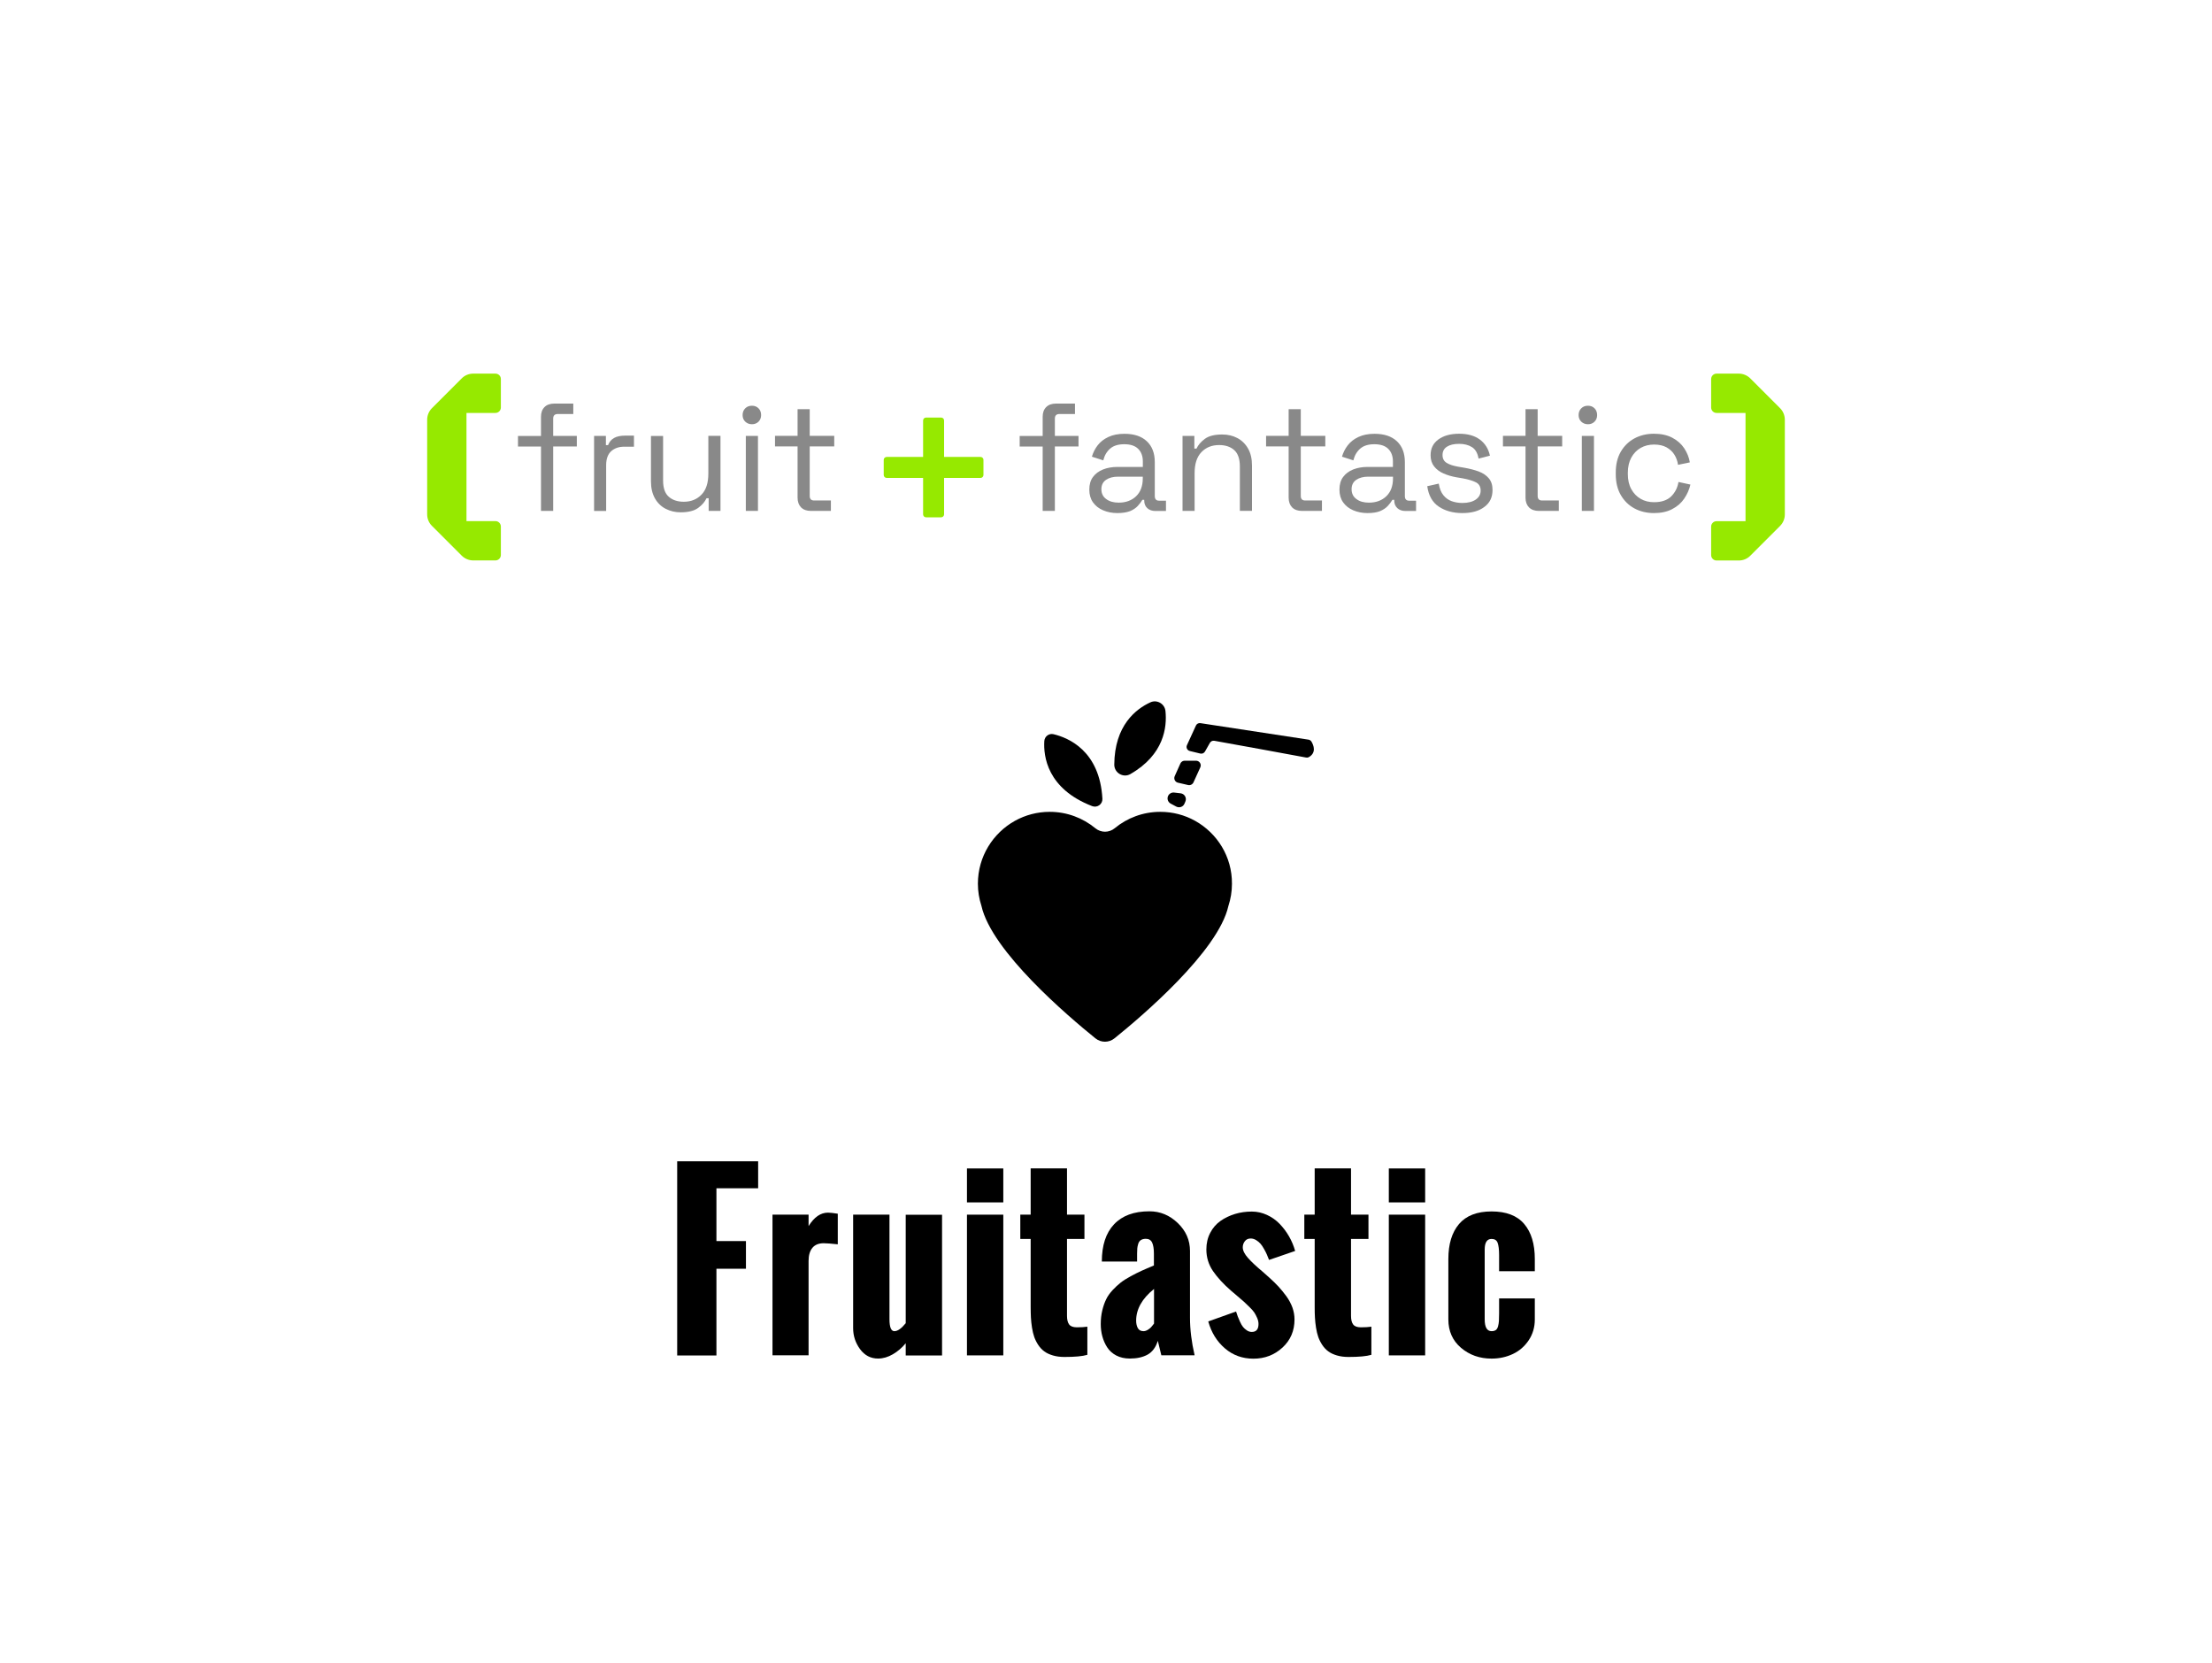 <?xml version="1.0" encoding="utf-8"?>
<!-- Generator: Adobe Illustrator 28.4.1, SVG Export Plug-In . SVG Version: 6.00 Build 0)  -->
<svg version="1.1" id="Layer_1" xmlns="http://www.w3.org/2000/svg" xmlns:xlink="http://www.w3.org/1999/xlink" x="0px" y="0px"
	 viewBox="0 0 350 263" style="enable-background:new 0 0 350 263;" xml:space="preserve">
<style type="text/css">
	.st0{fill:#FFFFFF;}
	.st1{fill:#898989;}
	.st2{fill:#96E900;}
	.st3{fill-rule:evenodd;clip-rule:evenodd;}
	.st4{filter:url(#Adobe_OpacityMaskFilter);}
	.st5{fill:url(#SVGID_00000049930877030687800370000001912964127909677500_);}
	.st6{mask:url(#SVGID_1_);fill-rule:evenodd;clip-rule:evenodd;}
	.st7{filter:url(#Adobe_OpacityMaskFilter_00000045608403793076276800000007511849792802548868_);}
	.st8{fill:url(#SVGID_00000107578531545814468350000010137836629243804816_);}
	.st9{mask:url(#SVGID_00000141424152552453841210000000487525580452538772_);fill-rule:evenodd;clip-rule:evenodd;}
	.st10{filter:url(#Adobe_OpacityMaskFilter_00000103232045652172126220000015667076648355285181_);}
	.st11{fill:url(#SVGID_00000019665998982422523600000010776549019195069844_);}
	.st12{mask:url(#SVGID_00000123425071026803360520000002955723704574826151_);fill-rule:evenodd;clip-rule:evenodd;}
	.st13{filter:url(#Adobe_OpacityMaskFilter_00000091712012460192462470000003893282068391136915_);}
	.st14{fill:url(#SVGID_00000129892416829762409460000016251624012874536629_);}
	.st15{mask:url(#SVGID_00000080922547474767039220000018322160171809065857_);fill-rule:evenodd;clip-rule:evenodd;}
	.st16{filter:url(#Adobe_OpacityMaskFilter_00000010312906938466982390000009420204303166147973_);}
	.st17{fill:url(#SVGID_00000137832334758381631440000010116396333289830276_);}
	.st18{mask:url(#SVGID_00000013905240126526998410000007377672226823075515_);fill-rule:evenodd;clip-rule:evenodd;}
	.st19{filter:url(#Adobe_OpacityMaskFilter_00000096018332011941630330000016057072378297192075_);}
	.st20{fill:url(#SVGID_00000069370043921642468620000002254028055805316761_);}
	.st21{mask:url(#SVGID_00000109725716214655377140000010317754867000564892_);fill-rule:evenodd;clip-rule:evenodd;}
	.st22{filter:url(#Adobe_OpacityMaskFilter_00000183251244425446224030000000730056546538298298_);}
	.st23{fill:url(#SVGID_00000116224203357763966690000012826994632349482922_);}
	.st24{mask:url(#SVGID_00000030478121811363892200000008761758598148187319_);fill-rule:evenodd;clip-rule:evenodd;}
	.st25{filter:url(#Adobe_OpacityMaskFilter_00000075885169245197486750000010558146009457054602_);}
	.st26{fill:url(#SVGID_00000027602197852029847680000009622272380083041454_);}
	.st27{mask:url(#SVGID_00000130623214405227778410000017525585587235189407_);fill-rule:evenodd;clip-rule:evenodd;}
	.st28{filter:url(#Adobe_OpacityMaskFilter_00000129915920201388735260000011690850895909642630_);}
	.st29{fill:url(#SVGID_00000063631036962979857080000000759413473863997829_);}
	.st30{mask:url(#SVGID_00000147942559996935697520000007042932519294501762_);fill-rule:evenodd;clip-rule:evenodd;}
	.st31{filter:url(#Adobe_OpacityMaskFilter_00000120555897733034508340000013236008989131775139_);}
	.st32{fill:url(#SVGID_00000011025580667150699330000016042813605901796481_);}
	.st33{mask:url(#SVGID_00000111872135364563668280000003205620442084283785_);fill-rule:evenodd;clip-rule:evenodd;}
	.st34{filter:url(#Adobe_OpacityMaskFilter_00000131328373074104051420000017791940148487857597_);}
	.st35{fill:url(#SVGID_00000033346682860958280450000014861510555607604152_);}
	.st36{mask:url(#SVGID_00000159468115472805798180000006045939683329631667_);fill-rule:evenodd;clip-rule:evenodd;}
	.st37{filter:url(#Adobe_OpacityMaskFilter_00000111885273494442232700000009445367579261624960_);}
	.st38{fill:url(#SVGID_00000004525420340151091610000000951924452282819507_);}
	.st39{mask:url(#SVGID_00000074399539905946046620000002932294554957588614_);}
	.st40{filter:url(#Adobe_OpacityMaskFilter_00000040555738684951755710000003600821182337116340_);}
	.st41{fill:url(#SVGID_00000151541917642142458070000004106786632960690090_);}
	.st42{mask:url(#SVGID_00000156546431004492025880000012652300473206053793_);}
	.st43{filter:url(#Adobe_OpacityMaskFilter_00000059994019977965412260000004262658173970747025_);}
	.st44{fill:url(#SVGID_00000119826750881727307160000015103079963728398502_);}
	.st45{mask:url(#SVGID_00000057840261089539268990000010822160353942824854_);}
	.st46{filter:url(#Adobe_OpacityMaskFilter_00000007393574355095604400000014922725914756371383_);}
	.st47{fill:url(#SVGID_00000052076539277763431410000002003098857741673910_);}
	.st48{mask:url(#SVGID_00000154416346207757448030000006748524212259268273_);}
	.st49{filter:url(#Adobe_OpacityMaskFilter_00000060002050454448436640000011889317787230778773_);}
	.st50{fill:url(#SVGID_00000064355994307215350160000010478811636803213723_);}
	.st51{mask:url(#SVGID_00000071554061838815936610000008907767261260182670_);fill-rule:evenodd;clip-rule:evenodd;}
	.st52{filter:url(#Adobe_OpacityMaskFilter_00000123429416282812687220000003680599604090109361_);}
	.st53{fill:url(#SVGID_00000042732314988053050250000009804245974208156324_);}
	.st54{mask:url(#SVGID_00000070801213620820837760000002998743270731230861_);fill-rule:evenodd;clip-rule:evenodd;}
	.st55{filter:url(#Adobe_OpacityMaskFilter_00000041996587367882146030000003573836478641710005_);}
	.st56{fill:url(#SVGID_00000023967212523567588100000003799408047242256257_);}
	.st57{mask:url(#SVGID_00000018226617903122671840000000401888536408001195_);fill-rule:evenodd;clip-rule:evenodd;}
	.st58{filter:url(#Adobe_OpacityMaskFilter_00000041983066751561019170000001457479624510831504_);}
	.st59{fill:url(#SVGID_00000110455225451903284360000001086962745630168236_);}
	.st60{mask:url(#SVGID_00000065048556418901667870000017357072662660768910_);fill-rule:evenodd;clip-rule:evenodd;}
	.st61{filter:url(#Adobe_OpacityMaskFilter_00000021086149271499956200000011342756971696503733_);}
	.st62{fill:url(#SVGID_00000023243870730695912250000007978166777081381022_);}
	.st63{mask:url(#SVGID_00000001660359160843229890000008280239080788636047_);}
	.st64{filter:url(#Adobe_OpacityMaskFilter_00000052062961444645229060000010146884088301250182_);}
	.st65{fill:url(#SVGID_00000172428449992314703030000018369466786404418181_);}
	.st66{mask:url(#SVGID_00000101092636738178129460000013403347103109035675_);}
	.st67{filter:url(#Adobe_OpacityMaskFilter_00000078028251063375680050000013988723334152129426_);}
	.st68{fill:url(#SVGID_00000059996176348952124860000007516218387627162000_);}
	.st69{mask:url(#SVGID_00000088846044540282997000000010602054082019790477_);}
	.st70{filter:url(#Adobe_OpacityMaskFilter_00000179613839061701156950000017413790915412744383_);}
	.st71{fill:url(#SVGID_00000079444239358998717480000009044369068096048805_);}
	.st72{mask:url(#SVGID_00000124855744589854369650000011342979510227028653_);}
	.st73{filter:url(#Adobe_OpacityMaskFilter_00000151505174743311407090000012830115069709610942_);}
	.st74{fill:url(#SVGID_00000101783604515997862420000002390793711318960011_);}
	.st75{mask:url(#SVGID_00000062898448627724134970000001890149525880122768_);}
	.st76{filter:url(#Adobe_OpacityMaskFilter_00000038415052352508269950000001512983576634933902_);}
	.st77{fill:url(#SVGID_00000124851658660884013480000010292253044269220743_);}
	.st78{mask:url(#SVGID_00000045583794933991179460000007028259715005256857_);fill-rule:evenodd;clip-rule:evenodd;}
	.st79{filter:url(#Adobe_OpacityMaskFilter_00000059999837909353928100000004414955763036318615_);}
	.st80{fill:url(#SVGID_00000128487582900744510500000011206475596418886327_);}
	.st81{mask:url(#SVGID_00000052081679756692586810000005249119998164805548_);fill-rule:evenodd;clip-rule:evenodd;}
	.st82{filter:url(#Adobe_OpacityMaskFilter_00000106121613400535722930000008514615158655070910_);}
	.st83{fill:url(#SVGID_00000067951156960165230490000017235145311992185501_);}
	.st84{mask:url(#SVGID_00000060010629901487191910000004238673851905195452_);fill-rule:evenodd;clip-rule:evenodd;}
	.st85{filter:url(#Adobe_OpacityMaskFilter_00000034811059003549139500000012609513888912952245_);}
	.st86{fill:url(#SVGID_00000133529390284580203520000012390574134690529952_);}
	.st87{mask:url(#SVGID_00000055680709868970672480000004832974043442642067_);fill-rule:evenodd;clip-rule:evenodd;}
	.st88{filter:url(#Adobe_OpacityMaskFilter_00000176734126094034633660000012659164907577232062_);}
	.st89{fill:url(#SVGID_00000060739150466742217400000015643287725873953920_);}
	.st90{mask:url(#SVGID_00000183937075796530326270000001913454082196138681_);fill-rule:evenodd;clip-rule:evenodd;}
	.st91{filter:url(#Adobe_OpacityMaskFilter_00000089553071924072049820000009517527064573264791_);}
	.st92{fill:url(#SVGID_00000145781148313108397110000011118335098877872296_);}
	.st93{mask:url(#SVGID_00000049193012959797623380000006422374166841848501_);fill-rule:evenodd;clip-rule:evenodd;}
	.st94{filter:url(#Adobe_OpacityMaskFilter_00000155842516489873847040000001111039802186250431_);}
	.st95{fill:url(#SVGID_00000099633771975252848110000007894022112218033835_);}
	.st96{mask:url(#SVGID_00000091713618385513530730000007755644707622987691_);fill-rule:evenodd;clip-rule:evenodd;}
	.st97{filter:url(#Adobe_OpacityMaskFilter_00000141430875291374215660000015716092293191799442_);}
	.st98{fill:url(#SVGID_00000155114374318114614650000015528741559720310931_);}
	.st99{mask:url(#SVGID_00000053506116311862228010000008889423921918431676_);fill-rule:evenodd;clip-rule:evenodd;}
	.st100{filter:url(#Adobe_OpacityMaskFilter_00000170271917818484089780000013027801658800151427_);}
	.st101{fill:url(#SVGID_00000014625589350515144770000004641770865668558520_);}
	.st102{mask:url(#SVGID_00000072977138405209732460000017670380793749970619_);fill-rule:evenodd;clip-rule:evenodd;}
	.st103{filter:url(#Adobe_OpacityMaskFilter_00000090287008503377965550000014113496765343379605_);}
	.st104{fill:url(#SVGID_00000155138594282500319340000000737519255582085248_);}
	.st105{mask:url(#SVGID_00000098220611733035404000000017014355376425611950_);}
	.st106{filter:url(#Adobe_OpacityMaskFilter_00000150817521071892713000000010796789481752972957_);}
	.st107{fill:url(#SVGID_00000132798688546878768210000005817298570622923185_);}
	.st108{mask:url(#SVGID_00000160911331394840309990000003052135046939833487_);}
	.st109{filter:url(#Adobe_OpacityMaskFilter_00000156553612751943224000000004668912839175698357_);}
	.st110{fill:url(#SVGID_00000093895716159749388610000018290650237584079774_);}
	.st111{mask:url(#SVGID_00000106857112040971742640000005407882210798118816_);fill-rule:evenodd;clip-rule:evenodd;}
	.st112{filter:url(#Adobe_OpacityMaskFilter_00000037662487444013270270000004970042745492594362_);}
	.st113{fill:url(#SVGID_00000165938684686192683570000017942753548715484340_);}
	.st114{mask:url(#SVGID_00000163761940798973230600000007984869639997278128_);fill-rule:evenodd;clip-rule:evenodd;}
	.st115{filter:url(#Adobe_OpacityMaskFilter_00000059993894830084618210000013114836513301090450_);}
	.st116{fill:url(#SVGID_00000144299936896918352780000005126619966170390186_);}
	.st117{mask:url(#SVGID_00000021109599905792053360000015656017245429868198_);}
	.st118{filter:url(#Adobe_OpacityMaskFilter_00000131344576531468627550000004206933421823140015_);}
	.st119{fill:url(#SVGID_00000049914125847627472360000016641937412667358904_);}
	.st120{mask:url(#SVGID_00000142149042117505819430000001426058709494271376_);}
	.st121{filter:url(#Adobe_OpacityMaskFilter_00000116916703311805326540000000693362533905617540_);}
	.st122{fill:url(#SVGID_00000052096062984317292010000012776497869711808925_);}
	.st123{mask:url(#SVGID_00000116237304289407329810000011731412513374982810_);}
	.st124{filter:url(#Adobe_OpacityMaskFilter_00000070798362294744055920000003625450830434448540_);}
	.st125{fill:url(#SVGID_00000171689080217792129020000012544918957195282615_);}
	.st126{mask:url(#SVGID_00000053522201549715497080000009443752870165535664_);}
	.st127{filter:url(#Adobe_OpacityMaskFilter_00000010297310784990518400000008857022954912704642_);}
	.st128{fill:url(#SVGID_00000170981407966229765980000016443519183741804695_);}
	.st129{mask:url(#SVGID_00000173861137435916715820000007063674781390120120_);fill-rule:evenodd;clip-rule:evenodd;}
	.st130{filter:url(#Adobe_OpacityMaskFilter_00000168826237884553482010000017433701523563083707_);}
	.st131{fill:url(#SVGID_00000066483330630285387040000017996094417157308050_);}
	.st132{mask:url(#SVGID_00000152225686331513928650000010513175728333191589_);fill-rule:evenodd;clip-rule:evenodd;}
	.st133{filter:url(#Adobe_OpacityMaskFilter_00000180353459531323797390000015361093015833966996_);}
	.st134{fill:url(#SVGID_00000134217320261935325850000009085121775068701067_);}
	.st135{mask:url(#SVGID_00000004519383718693319520000015654093137756374946_);fill-rule:evenodd;clip-rule:evenodd;}
	.st136{filter:url(#Adobe_OpacityMaskFilter_00000028309889040374563810000016395277982187931556_);}
	.st137{fill:url(#SVGID_00000089572778733152958990000003613567795571652271_);}
	.st138{mask:url(#SVGID_00000163792758988197032190000017596483104043976625_);fill-rule:evenodd;clip-rule:evenodd;}
	.st139{filter:url(#Adobe_OpacityMaskFilter_00000093873287578074118140000002505731296355114626_);}
	.st140{fill:url(#SVGID_00000181072265474785280790000018411405422080524184_);}
	.st141{mask:url(#SVGID_00000043453554925314938330000015793489546391332236_);fill-rule:evenodd;clip-rule:evenodd;}
	.st142{filter:url(#Adobe_OpacityMaskFilter_00000085240614411686372670000006547576934422500260_);}
	.st143{fill:url(#SVGID_00000034803761728004755740000003031712366181062844_);}
	.st144{mask:url(#SVGID_00000145739178701254716380000018168663194473172881_);fill-rule:evenodd;clip-rule:evenodd;}
	.st145{filter:url(#Adobe_OpacityMaskFilter_00000062907809840546125250000018115460105406030982_);}
	.st146{fill:url(#SVGID_00000160189484588803413300000010251947547121294245_);}
	.st147{mask:url(#SVGID_00000011730754016602389100000015721636108336716698_);fill-rule:evenodd;clip-rule:evenodd;}
	.st148{filter:url(#Adobe_OpacityMaskFilter_00000068664816366618405270000014487599725066467972_);}
	.st149{fill:url(#SVGID_00000010283204851252457590000004278201098821662338_);}
	.st150{mask:url(#SVGID_00000183227024326399427610000008925132952305537949_);fill-rule:evenodd;clip-rule:evenodd;}
	.st151{filter:url(#Adobe_OpacityMaskFilter_00000063592630781653969780000009254249311993282195_);}
	.st152{fill:url(#SVGID_00000105384743689642743090000008858333473852257697_);}
	.st153{mask:url(#SVGID_00000101067290742664876240000015176266623105852040_);fill-rule:evenodd;clip-rule:evenodd;}
	.st154{filter:url(#Adobe_OpacityMaskFilter_00000134936953630078183480000000371972496243300761_);}
	.st155{fill:url(#SVGID_00000177454150505866587290000015580444718398095782_);}
	.st156{mask:url(#SVGID_00000072250505052349225110000009197054919441881784_);fill-rule:evenodd;clip-rule:evenodd;}
	.st157{filter:url(#Adobe_OpacityMaskFilter_00000176016457887155568810000017457970140117872054_);}
	.st158{fill:url(#SVGID_00000062167273359087656240000004337347983279133851_);}
	.st159{mask:url(#SVGID_00000040566279904616499020000013761976211923996548_);fill-rule:evenodd;clip-rule:evenodd;}
	.st160{filter:url(#Adobe_OpacityMaskFilter_00000037660255258546119580000004343123217746701979_);}
	.st161{fill:url(#SVGID_00000158025513929525590210000012836035913500862600_);}
	.st162{mask:url(#SVGID_00000132795085150629406450000009851765095952244384_);fill-rule:evenodd;clip-rule:evenodd;}
	.st163{filter:url(#Adobe_OpacityMaskFilter_00000098941479173730171930000013033869307090196384_);}
	.st164{fill:url(#SVGID_00000044172442991677954240000012391827803577928373_);}
	.st165{mask:url(#SVGID_00000146480035393351536710000013363885262883672209_);fill-rule:evenodd;clip-rule:evenodd;}
	.st166{filter:url(#Adobe_OpacityMaskFilter_00000179637545083537257110000003763038820448867217_);}
	.st167{fill:url(#SVGID_00000173848939173802556850000003783618499330019724_);}
	.st168{mask:url(#SVGID_00000125579727444123994870000011101147088246463643_);fill-rule:evenodd;clip-rule:evenodd;}
	.st169{filter:url(#Adobe_OpacityMaskFilter_00000114791817153212629810000017235046482069956011_);}
	.st170{fill:url(#SVGID_00000084518570192536992620000017933889487065286531_);}
	.st171{mask:url(#SVGID_00000119075307709010618130000015754286902424360326_);fill-rule:evenodd;clip-rule:evenodd;}
	.st172{filter:url(#Adobe_OpacityMaskFilter_00000052101720801790824580000010480610553183038889_);}
	.st173{fill:url(#SVGID_00000015349071138949387800000005613570665310967683_);}
	.st174{mask:url(#SVGID_00000155842289624735917100000014626317455199459985_);fill-rule:evenodd;clip-rule:evenodd;}
	.st175{filter:url(#Adobe_OpacityMaskFilter_00000000205952390455638790000007269575298312800951_);}
	.st176{fill:url(#SVGID_00000080922696883191380200000012030721106529315996_);}
	.st177{mask:url(#SVGID_00000132063673914992018070000007543936521724507284_);fill-rule:evenodd;clip-rule:evenodd;}
	.st178{filter:url(#Adobe_OpacityMaskFilter_00000056390181923376905280000011523214343227083194_);}
	.st179{fill:url(#SVGID_00000009576152960813745500000017904832993012117412_);}
	.st180{mask:url(#SVGID_00000010992913502734746230000008959174463226651574_);fill-rule:evenodd;clip-rule:evenodd;}
	.st181{filter:url(#Adobe_OpacityMaskFilter_00000112601725423553502050000016258202389970750611_);}
	.st182{fill:url(#SVGID_00000141428011222878741410000001371225957761166008_);}
	.st183{mask:url(#SVGID_00000137104025868896317580000015501119627326598566_);fill-rule:evenodd;clip-rule:evenodd;}
	.st184{filter:url(#Adobe_OpacityMaskFilter_00000168099554365066500450000001634236058576939667_);}
	.st185{fill:url(#SVGID_00000145051548821799286670000006615957210102225326_);}
	.st186{mask:url(#SVGID_00000136378184520602367540000015540629321763180458_);fill-rule:evenodd;clip-rule:evenodd;}
	.st187{filter:url(#Adobe_OpacityMaskFilter_00000086664677045557276150000005874171415152676524_);}
	.st188{fill:url(#SVGID_00000076597697926396594950000013363034652987989137_);}
	.st189{mask:url(#SVGID_00000085933840268939916830000010393590310784624319_);fill-rule:evenodd;clip-rule:evenodd;}
	.st190{filter:url(#Adobe_OpacityMaskFilter_00000053503013708415335750000004967679217056645791_);}
	.st191{fill:url(#SVGID_00000047776072445302250790000008263661055253239709_);}
	.st192{mask:url(#SVGID_00000028288883782013506240000003293679531221194910_);fill-rule:evenodd;clip-rule:evenodd;}
	.st193{filter:url(#Adobe_OpacityMaskFilter_00000139292756512570437820000014829077023716628390_);}
	.st194{fill:url(#SVGID_00000136387732820051285890000017964153368217805972_);}
	.st195{mask:url(#SVGID_00000173138341987621884900000008488087494197104283_);fill-rule:evenodd;clip-rule:evenodd;}
	.st196{filter:url(#Adobe_OpacityMaskFilter_00000135661602772594304750000002290588242781319858_);}
	.st197{fill:url(#SVGID_00000131358668713143137410000009717752641049334171_);}
	.st198{mask:url(#SVGID_00000001635296467623238760000017395720402512069279_);fill-rule:evenodd;clip-rule:evenodd;}
	.st199{filter:url(#Adobe_OpacityMaskFilter_00000004540185560435595450000003082986954144416903_);}
	.st200{fill:url(#SVGID_00000023239010757092071520000015122210528701801868_);}
	.st201{mask:url(#SVGID_00000161623344585490253820000003261369059298574766_);fill-rule:evenodd;clip-rule:evenodd;}
	.st202{filter:url(#Adobe_OpacityMaskFilter_00000171719771430413831680000007095290496338069906_);}
	.st203{fill:url(#SVGID_00000158030478188516345230000013656599437505959840_);}
	.st204{mask:url(#SVGID_00000076569235149932145120000012450461947657695912_);fill-rule:evenodd;clip-rule:evenodd;}
	.st205{filter:url(#Adobe_OpacityMaskFilter_00000060018027166578411330000001908226378519482776_);}
	.st206{fill:url(#SVGID_00000154400627158300049840000010114433539473729185_);}
	.st207{mask:url(#SVGID_00000175281346636309454970000013819523048817047424_);fill-rule:evenodd;clip-rule:evenodd;}
	.st208{filter:url(#Adobe_OpacityMaskFilter_00000019638917674208076090000009324812284868590755_);}
	.st209{fill:url(#SVGID_00000163757282716937126100000006828984904963195056_);}
	.st210{mask:url(#SVGID_00000119082701045973549550000008062538913230437821_);fill-rule:evenodd;clip-rule:evenodd;}
	.st211{filter:url(#Adobe_OpacityMaskFilter_00000099658542854724049100000007620636495711783299_);}
	.st212{fill:url(#SVGID_00000042003155893885067710000009603930943576237987_);}
	.st213{mask:url(#SVGID_00000027571302965792057280000008541069254388691644_);fill-rule:evenodd;clip-rule:evenodd;}
	.st214{filter:url(#Adobe_OpacityMaskFilter_00000007408730322733900890000012814835466026986171_);}
	.st215{fill:url(#SVGID_00000079447656233616802230000000012468763792081076_);}
	.st216{mask:url(#SVGID_00000035505282789342774050000001515209218359686789_);fill-rule:evenodd;clip-rule:evenodd;}
	.st217{filter:url(#Adobe_OpacityMaskFilter_00000124867508093754273720000014394955377201454483_);}
	.st218{fill:url(#SVGID_00000026854566629805823720000003963870945311969961_);}
	.st219{mask:url(#SVGID_00000076561290156650008490000012169698465946170047_);fill-rule:evenodd;clip-rule:evenodd;}
	.st220{filter:url(#Adobe_OpacityMaskFilter_00000168081161414368486020000015388064141349437568_);}
	.st221{fill:url(#SVGID_00000160892888532761825690000017794720066031826078_);}
	.st222{mask:url(#SVGID_00000039122515345114030960000000288068809686229425_);fill-rule:evenodd;clip-rule:evenodd;}
	.st223{filter:url(#Adobe_OpacityMaskFilter_00000055676905247957326970000010593921165739701632_);}
	.st224{fill:url(#SVGID_00000079450516029296889420000001888480107829709700_);}
	.st225{mask:url(#SVGID_00000039112348595449350160000009802979986627367090_);fill-rule:evenodd;clip-rule:evenodd;}
	.st226{filter:url(#Adobe_OpacityMaskFilter_00000145016224346560910940000008159480565026281129_);}
	.st227{fill:url(#SVGID_00000029754991436342238830000014954444827223802011_);}
	.st228{mask:url(#SVGID_00000168822260110978361620000002635390730861835946_);fill-rule:evenodd;clip-rule:evenodd;}
	.st229{filter:url(#Adobe_OpacityMaskFilter_00000034056304419978389830000007199487240071972739_);}
	.st230{fill:url(#SVGID_00000116955545516471121390000001860469358073019801_);}
	.st231{mask:url(#SVGID_00000154392394822725693820000016743218991643541394_);fill-rule:evenodd;clip-rule:evenodd;}
	.st232{filter:url(#Adobe_OpacityMaskFilter_00000112599154285523095210000016349817703520738191_);}
	.st233{fill:url(#SVGID_00000116954346328231765040000011133434334001396146_);}
	.st234{mask:url(#SVGID_00000008138178810671290560000009739590834944339587_);fill-rule:evenodd;clip-rule:evenodd;}
	.st235{filter:url(#Adobe_OpacityMaskFilter_00000165923555826815125700000012509715487730289819_);}
	.st236{fill:url(#SVGID_00000108994881685961449470000002075668229310917020_);}
	.st237{mask:url(#SVGID_00000092419768490837403240000000234042022587726725_);fill-rule:evenodd;clip-rule:evenodd;}
	.st238{filter:url(#Adobe_OpacityMaskFilter_00000017485211015986173530000008549706276454242747_);}
	.st239{fill:url(#SVGID_00000012449613269204891910000001690418074906329013_);}
	.st240{mask:url(#SVGID_00000010297877780265932410000009819695451972314761_);fill-rule:evenodd;clip-rule:evenodd;}
	.st241{filter:url(#Adobe_OpacityMaskFilter_00000010304470708333097280000003064200118648362937_);}
	.st242{fill:url(#SVGID_00000096054000268584686860000014662460646877266843_);}
	.st243{mask:url(#SVGID_00000150093789642058366010000005703283557157067165_);fill-rule:evenodd;clip-rule:evenodd;}
	.st244{filter:url(#Adobe_OpacityMaskFilter_00000152266487055016584050000015891029805942291091_);}
	.st245{fill:url(#SVGID_00000095327600043123571810000015477094939500240029_);}
	.st246{mask:url(#SVGID_00000059302030657371917940000009252856391981868183_);fill-rule:evenodd;clip-rule:evenodd;}
	.st247{filter:url(#Adobe_OpacityMaskFilter_00000139288730535153409620000008156664514439998619_);}
	.st248{fill:url(#SVGID_00000160882020508261131200000009128147268216620195_);}
	.st249{mask:url(#SVGID_00000140694111621245615010000001808500486252381056_);fill-rule:evenodd;clip-rule:evenodd;}
	.st250{filter:url(#Adobe_OpacityMaskFilter_00000052078362246387145080000002093856971050975112_);}
	.st251{fill:url(#SVGID_00000176003862891673590140000015293761808695687561_);}
	.st252{mask:url(#SVGID_00000088836284399909276580000000280004429487720071_);fill-rule:evenodd;clip-rule:evenodd;}
	.st253{filter:url(#Adobe_OpacityMaskFilter_00000106868580430559328150000001461082338565665686_);}
	.st254{fill:url(#SVGID_00000090252860807174885740000010114833935922754442_);}
	.st255{mask:url(#SVGID_00000127752320724655729130000005816813584156254874_);fill-rule:evenodd;clip-rule:evenodd;}
	.st256{filter:url(#Adobe_OpacityMaskFilter_00000182513163712231882760000017205694975519216281_);}
	.st257{fill:url(#SVGID_00000019648472179726493910000002593385957101410194_);}
	.st258{mask:url(#SVGID_00000088844043378889209810000002108489338732632506_);fill-rule:evenodd;clip-rule:evenodd;}
	.st259{filter:url(#Adobe_OpacityMaskFilter_00000058553712532333577310000012428335236057498810_);}
	.st260{fill:url(#SVGID_00000156585040253166737750000010730236575742080186_);}
	.st261{mask:url(#SVGID_00000092419676977423065700000005674146415400325774_);fill-rule:evenodd;clip-rule:evenodd;}
	.st262{filter:url(#Adobe_OpacityMaskFilter_00000020360490557436889350000000556910249634379927_);}
	.st263{fill:url(#SVGID_00000021823890709875782460000016932385776935488904_);}
	.st264{mask:url(#SVGID_00000018204929912108016280000012235423949671433873_);fill-rule:evenodd;clip-rule:evenodd;}
	.st265{filter:url(#Adobe_OpacityMaskFilter_00000009553697698697859370000006649562318273608325_);}
	.st266{fill:url(#SVGID_00000174581893271624164020000004512431514271262649_);}
	.st267{mask:url(#SVGID_00000127745608759482434080000000263763883602373533_);}
	.st268{filter:url(#Adobe_OpacityMaskFilter_00000059995575969894463370000008689892486358686089_);}
	.st269{fill:url(#SVGID_00000122691630097745503710000016562347612428498865_);}
	.st270{mask:url(#SVGID_00000168810817665527760530000009370714918892510901_);}
	.st271{filter:url(#Adobe_OpacityMaskFilter_00000094616579849858541070000013717210894446782857_);}
	.st272{fill:url(#SVGID_00000127735795699625260050000002849390974534600356_);}
	.st273{mask:url(#SVGID_00000068661976415348466330000013901687606693546926_);}
	.st274{filter:url(#Adobe_OpacityMaskFilter_00000178165337657129748190000014579866657535995327_);}
	.st275{fill:url(#SVGID_00000045621389450038119940000006948611863842542740_);}
	.st276{mask:url(#SVGID_00000146466922962186356550000017457570559853135547_);}
	.st277{filter:url(#Adobe_OpacityMaskFilter_00000121968859190353127690000011091493913070577536_);}
	.st278{fill:url(#SVGID_00000043447202656672758350000014836329204393976215_);}
	.st279{mask:url(#SVGID_00000001652593954306418250000008162901749576875194_);fill-rule:evenodd;clip-rule:evenodd;}
	.st280{filter:url(#Adobe_OpacityMaskFilter_00000152232976641244700260000008591730197275347631_);}
	.st281{fill:url(#SVGID_00000152944030201661036280000007090470616348108956_);}
	.st282{mask:url(#SVGID_00000090989159325985404410000001717236260948878229_);fill-rule:evenodd;clip-rule:evenodd;}
	.st283{filter:url(#Adobe_OpacityMaskFilter_00000121993074730554571430000009046889707964121733_);}
	.st284{fill:url(#SVGID_00000063602339887885459990000008251962241239140238_);}
	.st285{mask:url(#SVGID_00000050624280926183037820000018105847189628986772_);fill-rule:evenodd;clip-rule:evenodd;}
	.st286{filter:url(#Adobe_OpacityMaskFilter_00000170961903763356236870000009364258552919169959_);}
	.st287{fill:url(#SVGID_00000008843956034023309300000001193719750768895934_);}
	.st288{mask:url(#SVGID_00000160912868242210197120000014211634531125095357_);fill-rule:evenodd;clip-rule:evenodd;}
	.st289{filter:url(#Adobe_OpacityMaskFilter_00000137843833047002403710000007366040003583645863_);}
	.st290{fill:url(#SVGID_00000127752058436557530710000012713689196513982118_);}
	.st291{mask:url(#SVGID_00000108996348685717386000000000169953144477035189_);}
	.st292{filter:url(#Adobe_OpacityMaskFilter_00000174562338342745511350000001346995615946410679_);}
	.st293{fill:url(#SVGID_00000016061421253791826910000014040485301487710857_);}
	.st294{mask:url(#SVGID_00000174579645116628460830000002419274924031129493_);}
	.st295{filter:url(#Adobe_OpacityMaskFilter_00000164494579596399565520000016394062567487104147_);}
	.st296{fill:url(#SVGID_00000088125397160199826400000012410485239755517861_);}
	.st297{mask:url(#SVGID_00000023274363174980147280000005005964071653519232_);}
	.st298{filter:url(#Adobe_OpacityMaskFilter_00000115491485238804489690000005573384557834910906_);}
	.st299{fill:url(#SVGID_00000115513536263485824280000011162113994085168824_);}
	.st300{mask:url(#SVGID_00000117672448385444790550000005617263046558453146_);}
	.st301{filter:url(#Adobe_OpacityMaskFilter_00000024709284332973520830000009117886747645944252_);}
	.st302{fill:url(#SVGID_00000035527541441322469250000013290913534013145731_);}
	.st303{mask:url(#SVGID_00000039812222229760384990000016432099703215186109_);}
	.st304{filter:url(#Adobe_OpacityMaskFilter_00000123441709470738033260000001637651873072207489_);}
	.st305{fill:url(#SVGID_00000091721023100778211630000006668498426027301786_);}
	.st306{mask:url(#SVGID_00000088825189802576710780000001098010641769432995_);fill-rule:evenodd;clip-rule:evenodd;}
	.st307{filter:url(#Adobe_OpacityMaskFilter_00000087412057240520306170000009198380432352681365_);}
	.st308{fill:url(#SVGID_00000180354396434974096230000008370247687686114432_);}
	.st309{mask:url(#SVGID_00000127757749296493576760000018212963406628359355_);fill-rule:evenodd;clip-rule:evenodd;}
	.st310{filter:url(#Adobe_OpacityMaskFilter_00000007412543036259224060000010324945412399493514_);}
	.st311{fill:url(#SVGID_00000039120832885262240040000002660432807391852184_);}
	.st312{mask:url(#SVGID_00000074425570682326792130000017710680928226045876_);fill-rule:evenodd;clip-rule:evenodd;}
	.st313{filter:url(#Adobe_OpacityMaskFilter_00000126288923105795800690000007015408380933219729_);}
	.st314{fill:url(#SVGID_00000074435815974633069750000008918199038955396535_);}
	.st315{mask:url(#SVGID_00000175294669872338578940000017174541236410356103_);fill-rule:evenodd;clip-rule:evenodd;}
	.st316{filter:url(#Adobe_OpacityMaskFilter_00000144320613967766507910000017364298888616185528_);}
	.st317{fill:url(#SVGID_00000133524557624743856620000008614068434061119391_);}
	.st318{mask:url(#SVGID_00000127760117823968711820000007723327389419101361_);fill-rule:evenodd;clip-rule:evenodd;}
	.st319{filter:url(#Adobe_OpacityMaskFilter_00000070107987943895426080000000752504224604239514_);}
	.st320{fill:url(#SVGID_00000039117886106425718920000009558282261676932258_);}
	.st321{mask:url(#SVGID_00000039833206023640155470000007359313944047842740_);fill-rule:evenodd;clip-rule:evenodd;}
	.st322{filter:url(#Adobe_OpacityMaskFilter_00000051347305616105838550000013393873878138994849_);}
	.st323{fill:url(#SVGID_00000067950833406277177530000016934400340107319938_);}
	.st324{mask:url(#SVGID_00000132777891728225280690000017089356288733915831_);fill-rule:evenodd;clip-rule:evenodd;}
	.st325{filter:url(#Adobe_OpacityMaskFilter_00000074421226448714046600000015745083613895020976_);}
	.st326{fill:url(#SVGID_00000054225739586015701030000000520364676831521188_);}
	.st327{mask:url(#SVGID_00000090987023040640518150000006321226229145381552_);fill-rule:evenodd;clip-rule:evenodd;}
	.st328{filter:url(#Adobe_OpacityMaskFilter_00000166634710705124915340000010557273669744859782_);}
	.st329{fill:url(#SVGID_00000183224102079412773820000010156534256858978209_);}
	.st330{mask:url(#SVGID_00000134967198246038588940000017205840879941414273_);fill-rule:evenodd;clip-rule:evenodd;}
	.st331{filter:url(#Adobe_OpacityMaskFilter_00000124124042756726015100000014040244464448241821_);}
	.st332{fill:url(#SVGID_00000014627890995756819750000005357296068093802162_);}
	.st333{mask:url(#SVGID_00000075840836929486752200000017435908200901673644_);}
	.st334{filter:url(#Adobe_OpacityMaskFilter_00000074404641805566773930000009598594449836129727_);}
	.st335{fill:url(#SVGID_00000125597990338996176590000013034837185073904054_);}
	.st336{mask:url(#SVGID_00000119079746801859529280000003551918087904816573_);}
	.st337{filter:url(#Adobe_OpacityMaskFilter_00000111897609307064277940000001274086377779109770_);}
	.st338{fill:url(#SVGID_00000147191741173430855830000013332795302412561066_);}
	.st339{mask:url(#SVGID_00000089567819218560609670000018423417047401973132_);fill-rule:evenodd;clip-rule:evenodd;}
	.st340{filter:url(#Adobe_OpacityMaskFilter_00000015312356211135874930000008371565076377483186_);}
	.st341{fill:url(#SVGID_00000062161192028003548770000017244731885566499226_);}
	.st342{mask:url(#SVGID_00000134966611007965824230000016103644829053698216_);fill-rule:evenodd;clip-rule:evenodd;}
	.st343{filter:url(#Adobe_OpacityMaskFilter_00000041262516285711240590000005349051709708768959_);}
	.st344{fill:url(#SVGID_00000151518645079647609210000010390220558860946599_);}
	.st345{mask:url(#SVGID_00000179647116831567685510000006814797015329128084_);}
	.st346{filter:url(#Adobe_OpacityMaskFilter_00000167396530027435290540000009438071976155804059_);}
	.st347{fill:url(#SVGID_00000050630533491420105190000004725207862351186571_);}
	.st348{mask:url(#SVGID_00000111874323189345242090000017604429478294610593_);}
	.st349{filter:url(#Adobe_OpacityMaskFilter_00000078755476705680936950000002231356823167692733_);}
	.st350{fill:url(#SVGID_00000161592795262444392100000001278117940570960538_);}
	.st351{mask:url(#SVGID_00000127023732521755747890000014752491795926643647_);}
	.st352{filter:url(#Adobe_OpacityMaskFilter_00000019648552446853510390000014853913320297441455_);}
	.st353{fill:url(#SVGID_00000095308449802241775720000003099432698872299922_);}
	.st354{mask:url(#SVGID_00000071547615818139674170000014759349443786761624_);}
	.st355{filter:url(#Adobe_OpacityMaskFilter_00000061452278675995202720000005369609450189918080_);}
	.st356{fill:url(#SVGID_00000106126628696036992200000007911033222198019459_);}
	.st357{mask:url(#SVGID_00000038370680032307622410000012506949478516403085_);fill-rule:evenodd;clip-rule:evenodd;}
	.st358{filter:url(#Adobe_OpacityMaskFilter_00000080197580758711796760000016048089821998531751_);}
	.st359{fill:url(#SVGID_00000168811544137976894930000014529850397220281023_);}
	.st360{mask:url(#SVGID_00000176035923337364822800000009690426058869782450_);fill-rule:evenodd;clip-rule:evenodd;}
	.st361{filter:url(#Adobe_OpacityMaskFilter_00000139252174943775753020000016758454389808990884_);}
	.st362{fill:url(#SVGID_00000022518650923680486720000007166287589789015229_);}
	.st363{mask:url(#SVGID_00000137131182390747244990000017163475862766269358_);fill-rule:evenodd;clip-rule:evenodd;}
	.st364{filter:url(#Adobe_OpacityMaskFilter_00000014596494545117886250000001862917275552654984_);}
	.st365{fill:url(#SVGID_00000149375847506674035230000013741408933564770193_);}
	.st366{mask:url(#SVGID_00000082357509841867259670000011302361599762257816_);fill-rule:evenodd;clip-rule:evenodd;}
	.st367{filter:url(#Adobe_OpacityMaskFilter_00000128468001278891096280000017913327321295885242_);}
	.st368{fill:url(#SVGID_00000046321570394625518650000013982128689060164772_);}
	.st369{mask:url(#SVGID_00000014632908763120926600000011131371564427831992_);fill-rule:evenodd;clip-rule:evenodd;}
	.st370{filter:url(#Adobe_OpacityMaskFilter_00000054227665046432180900000009270531255309921445_);}
	.st371{fill:url(#SVGID_00000154393355371766992240000014417464150932654992_);}
	.st372{mask:url(#SVGID_00000107560584719021084750000016755460391244946878_);fill-rule:evenodd;clip-rule:evenodd;}
	.st373{filter:url(#Adobe_OpacityMaskFilter_00000078747098628838626520000006738431519817542305_);}
	.st374{fill:url(#SVGID_00000065053060827358218500000004081411645211231373_);}
	.st375{mask:url(#SVGID_00000129901406827139272700000003276209532086464676_);fill-rule:evenodd;clip-rule:evenodd;}
	.st376{filter:url(#Adobe_OpacityMaskFilter_00000036945428387480338470000009545172965100109489_);}
	.st377{fill:url(#SVGID_00000005264932491168111800000015154781016499440042_);}
	.st378{mask:url(#SVGID_00000144302474728933148620000000999476960606208174_);fill-rule:evenodd;clip-rule:evenodd;}
	.st379{filter:url(#Adobe_OpacityMaskFilter_00000064338580896385936880000009352010955824055227_);}
	.st380{fill:url(#SVGID_00000146467578124472987810000016081130608793946040_);}
	.st381{mask:url(#SVGID_00000013898328212935749760000013847664712696968872_);fill-rule:evenodd;clip-rule:evenodd;}
	.st382{filter:url(#Adobe_OpacityMaskFilter_00000059307344223151074030000012949474247623967378_);}
	.st383{fill:url(#SVGID_00000142169711926511116150000010816227433254452646_);}
	.st384{mask:url(#SVGID_00000177442115346247077470000005589944313699568778_);fill-rule:evenodd;clip-rule:evenodd;}
	.st385{filter:url(#Adobe_OpacityMaskFilter_00000093871445991518272330000000253920527112140213_);}
	.st386{fill:url(#SVGID_00000145767872764205373480000017443378909194941877_);}
	.st387{mask:url(#SVGID_00000092452276742585216110000017487947415969441973_);fill-rule:evenodd;clip-rule:evenodd;}
	.st388{filter:url(#Adobe_OpacityMaskFilter_00000072250497835998491960000010032629746679883142_);}
	.st389{fill:url(#SVGID_00000054266341429662432440000013235495590600239494_);}
	.st390{mask:url(#SVGID_00000179633404065016087760000001580446482809160849_);fill-rule:evenodd;clip-rule:evenodd;}
	.st391{filter:url(#Adobe_OpacityMaskFilter_00000130624619194626627220000002308376472376081029_);}
	.st392{fill:url(#SVGID_00000049179347577028464760000011318902474014395027_);}
	.st393{mask:url(#SVGID_00000114039367715439907620000018149766597028770744_);fill-rule:evenodd;clip-rule:evenodd;}
	.st394{filter:url(#Adobe_OpacityMaskFilter_00000109710223975783856360000008170621947881672837_);}
	.st395{fill:url(#SVGID_00000137832864119458126100000014443459979040533898_);}
	.st396{mask:url(#SVGID_00000158001168862142523730000011410904605557935544_);fill-rule:evenodd;clip-rule:evenodd;}
	.st397{filter:url(#Adobe_OpacityMaskFilter_00000103229985092017269730000008860626242765471367_);}
	.st398{fill:url(#SVGID_00000165201744703084012470000013796201464872668350_);}
	.st399{mask:url(#SVGID_00000116211571016436103760000002176797221682748095_);fill-rule:evenodd;clip-rule:evenodd;}
	.st400{filter:url(#Adobe_OpacityMaskFilter_00000039830637089993302150000003309996145043386013_);}
	.st401{fill:url(#SVGID_00000075858765669731903660000001261071914747958194_);}
	.st402{mask:url(#SVGID_00000034775326258796624840000004217256746455833781_);fill-rule:evenodd;clip-rule:evenodd;}
	.st403{filter:url(#Adobe_OpacityMaskFilter_00000164481790165362527700000006484442161944790456_);}
	.st404{fill:url(#SVGID_00000178893093395349826640000002934660686071909022_);}
	.st405{mask:url(#SVGID_00000079474273484937298990000017293245814197258149_);fill-rule:evenodd;clip-rule:evenodd;}
	.st406{filter:url(#Adobe_OpacityMaskFilter_00000110457231430125520120000001966851818801632654_);}
	.st407{fill:url(#SVGID_00000163048765169514609000000014789268703629391771_);}
	.st408{mask:url(#SVGID_00000178185485547326206030000003142387710382418328_);fill-rule:evenodd;clip-rule:evenodd;}
	.st409{filter:url(#Adobe_OpacityMaskFilter_00000171720328911742665580000016412428358700523412_);}
	.st410{fill:url(#SVGID_00000003075611665412581930000001561958160071397760_);}
	.st411{mask:url(#SVGID_00000176763196148330815490000003934811264256945837_);fill-rule:evenodd;clip-rule:evenodd;}
	.st412{filter:url(#Adobe_OpacityMaskFilter_00000000207515075330201840000008819483249365499032_);}
	.st413{fill:url(#SVGID_00000157266420111907910910000001311880768437538728_);}
	.st414{mask:url(#SVGID_00000009556863649532024830000015487742910617564815_);fill-rule:evenodd;clip-rule:evenodd;}
	.st415{filter:url(#Adobe_OpacityMaskFilter_00000124138270465556697140000003656555478396783013_);}
	.st416{fill:url(#SVGID_00000123412338216715573850000002720660759228477356_);}
	.st417{mask:url(#SVGID_00000101065604250045344130000012658775977197103550_);fill-rule:evenodd;clip-rule:evenodd;}
	.st418{filter:url(#Adobe_OpacityMaskFilter_00000114755777166010322070000010160929710444258984_);}
	.st419{fill:url(#SVGID_00000133517326596980831900000004195411175054179211_);}
	.st420{mask:url(#SVGID_00000057143068151083123340000015459553640668395176_);fill-rule:evenodd;clip-rule:evenodd;}
	.st421{filter:url(#Adobe_OpacityMaskFilter_00000137833631296119916160000016450272501679859122_);}
	.st422{fill:url(#SVGID_00000070112816663688029380000002159705828338630786_);}
	.st423{mask:url(#SVGID_00000071553818395793896110000012001949147520419502_);fill-rule:evenodd;clip-rule:evenodd;}
	.st424{filter:url(#Adobe_OpacityMaskFilter_00000004517652504542343650000005430006017052790433_);}
	.st425{fill:url(#SVGID_00000042001002645071645480000010943326762480998845_);}
	.st426{mask:url(#SVGID_00000042008088415169848060000012771738533385668792_);fill-rule:evenodd;clip-rule:evenodd;}
	.st427{filter:url(#Adobe_OpacityMaskFilter_00000178884409782852643960000014258451663141374884_);}
	.st428{fill:url(#SVGID_00000112615323625329126010000009761103251420399259_);}
	.st429{mask:url(#SVGID_00000153688053898793843740000005884485005349261710_);fill-rule:evenodd;clip-rule:evenodd;}
	.st430{filter:url(#Adobe_OpacityMaskFilter_00000138574593397562744620000009699091304506457247_);}
	.st431{fill:url(#SVGID_00000110461010021520618650000002921328254232937650_);}
	.st432{mask:url(#SVGID_00000001629704185525639020000000330903917331592328_);fill-rule:evenodd;clip-rule:evenodd;}
	.st433{filter:url(#Adobe_OpacityMaskFilter_00000098184040023196427040000009681683975805823910_);}
	.st434{fill:url(#SVGID_00000117677699525230377760000014735867066529357440_);}
	.st435{mask:url(#SVGID_00000120550551223882030020000004400552161474930569_);fill-rule:evenodd;clip-rule:evenodd;}
	.st436{filter:url(#Adobe_OpacityMaskFilter_00000033347129837568343680000005478920079399617416_);}
	.st437{fill:url(#SVGID_00000155135020824032424860000006090355433864154505_);}
	.st438{mask:url(#SVGID_00000163795104410415023010000003896797868347467416_);fill-rule:evenodd;clip-rule:evenodd;}
	.st439{filter:url(#Adobe_OpacityMaskFilter_00000049899893310371102690000002717067189502274724_);}
	.st440{fill:url(#SVGID_00000049209248906055661010000010331605895004117378_);}
	.st441{mask:url(#SVGID_00000092419017580595796830000012668163224798719671_);fill-rule:evenodd;clip-rule:evenodd;}
	.st442{filter:url(#Adobe_OpacityMaskFilter_00000036958143092117095530000015043207088519061635_);}
	.st443{fill:url(#SVGID_00000033354652892379044170000002944570208757515159_);}
	.st444{mask:url(#SVGID_00000042009920177965560150000000036720034076774335_);fill-rule:evenodd;clip-rule:evenodd;}
	.st445{filter:url(#Adobe_OpacityMaskFilter_00000096738737037145345380000000006548674414782903_);}
	.st446{fill:url(#SVGID_00000034083537228992601420000000369967600643414683_);}
	.st447{mask:url(#SVGID_00000044136713366013150780000005582354725758222737_);fill-rule:evenodd;clip-rule:evenodd;}
	.st448{filter:url(#Adobe_OpacityMaskFilter_00000146466572398399560300000003251090471033033886_);}
	.st449{fill:url(#SVGID_00000018931372857218089230000013531530319704051090_);}
	.st450{mask:url(#SVGID_00000075847466864086849240000014214014278736631475_);fill-rule:evenodd;clip-rule:evenodd;}
	.st451{filter:url(#Adobe_OpacityMaskFilter_00000167393922248541079990000007241218613636550542_);}
	.st452{fill:url(#SVGID_00000078735620640423353520000013103926622587696774_);}
	.st453{mask:url(#SVGID_00000011028494499344871430000015462886107424032926_);fill-rule:evenodd;clip-rule:evenodd;}
	.st454{filter:url(#Adobe_OpacityMaskFilter_00000016049575552599736990000012307267835693766802_);}
	.st455{fill:url(#SVGID_00000066511182753961773710000007538388790209175989_);}
	.st456{mask:url(#SVGID_00000009591649524598627710000000386685115689299854_);fill-rule:evenodd;clip-rule:evenodd;}
	.st457{filter:url(#Adobe_OpacityMaskFilter_00000074401774648250869430000013726883098431757960_);}
	.st458{fill:url(#SVGID_00000070080497908191738140000003934669947130404796_);}
	.st459{mask:url(#SVGID_00000176737319899854614320000005430223084786749861_);fill-rule:evenodd;clip-rule:evenodd;}
	.st460{fill:#FFFFFF;stroke:#FFFFFF;stroke-width:0.077;stroke-miterlimit:10;}
	.st461{fill:#191818;}
</style>
<g>
	<path class="st1" d="M85.6,80.82V70.63h-3.64v-1.67h3.64v-3.03c0-0.65,0.18-1.16,0.55-1.53c0.36-0.37,0.89-0.56,1.57-0.56h2.99
		v1.65h-2.45c-0.49,0-0.73,0.24-0.73,0.73v2.74h3.74v1.67h-3.74v10.19H85.6z"/>
	<path class="st1" d="M94,80.82V68.95h1.87v1.46h0.34c0.21-0.52,0.53-0.9,0.97-1.14c0.44-0.24,1.01-0.36,1.72-0.36h1.41v1.75h-1.53
		c-0.86,0-1.55,0.24-2.08,0.72c-0.53,0.48-0.79,1.22-0.79,2.22v7.23H94z"/>
	<path class="st1" d="M107.69,81.04c-0.86,0-1.65-0.19-2.37-0.56s-1.29-0.93-1.7-1.66c-0.41-0.74-0.62-1.63-0.62-2.68v-7.18h1.92
		v7.04c0,1.18,0.29,2.04,0.89,2.57c0.59,0.53,1.39,0.8,2.39,0.8c1.13,0,2.06-0.37,2.79-1.12c0.73-0.74,1.09-1.85,1.09-3.33v-5.97
		H114v11.87h-1.87v-2.01h-0.34c-0.26,0.57-0.7,1.08-1.33,1.54C109.83,80.81,108.91,81.04,107.69,81.04z"/>
	<path class="st1" d="M118.98,67.11c-0.42,0-0.77-0.14-1.06-0.41c-0.28-0.27-0.42-0.62-0.42-1.04c0-0.44,0.14-0.79,0.42-1.07
		s0.63-0.41,1.06-0.41s0.77,0.14,1.04,0.41s0.41,0.63,0.41,1.07c0,0.42-0.14,0.77-0.41,1.04C119.75,66.97,119.4,67.11,118.98,67.11z
		 M118.01,80.82V68.95h1.92v11.87H118.01z"/>
	<path class="st1" d="M128.32,80.82c-0.68,0-1.2-0.19-1.57-0.56c-0.36-0.37-0.55-0.88-0.55-1.53v-8.11h-3.57v-1.67h3.57v-4.22h1.92
		v4.22h3.88v1.67h-3.88v7.82c0,0.49,0.23,0.73,0.7,0.73h2.65v1.65H128.32z"/>
	<path class="st1" d="M164.98,80.82V70.63h-3.64v-1.67h3.64v-3.03c0-0.65,0.18-1.16,0.55-1.53s0.89-0.56,1.57-0.56h2.99v1.65h-2.45
		c-0.49,0-0.73,0.24-0.73,0.73v2.74h3.74v1.67h-3.74v10.19H164.98z"/>
	<path class="st1" d="M176.8,81.16c-0.83,0-1.58-0.15-2.26-0.44c-0.68-0.29-1.21-0.71-1.6-1.26c-0.39-0.55-0.58-1.22-0.58-2.01
		c0-0.81,0.19-1.48,0.58-2c0.39-0.53,0.92-0.92,1.6-1.19c0.68-0.27,1.44-0.4,2.28-0.4h4.01v-0.87c0-0.84-0.25-1.5-0.74-1.99
		c-0.49-0.49-1.23-0.73-2.2-0.73c-0.96,0-1.7,0.23-2.23,0.69c-0.53,0.46-0.9,1.08-1.09,1.86l-1.8-0.58c0.19-0.66,0.5-1.27,0.92-1.81
		s0.98-0.98,1.69-1.31c0.7-0.33,1.55-0.5,2.54-0.5c1.52,0,2.7,0.39,3.54,1.18c0.84,0.79,1.26,1.89,1.26,3.31v5.36
		c0,0.49,0.23,0.73,0.68,0.73h1.09v1.63h-1.67c-0.53,0-0.96-0.15-1.29-0.45c-0.32-0.3-0.48-0.7-0.48-1.2v-0.12h-0.29
		c-0.18,0.31-0.42,0.63-0.72,0.96c-0.3,0.33-0.71,0.61-1.23,0.83C178.29,81.05,177.62,81.16,176.8,81.16z M177.01,79.51
		c1.13,0,2.05-0.34,2.75-1.01c0.7-0.67,1.06-1.61,1.06-2.83v-0.27h-3.93c-0.76,0-1.39,0.17-1.88,0.5c-0.49,0.33-0.74,0.83-0.74,1.49
		c0,0.66,0.25,1.18,0.76,1.55C175.55,79.33,176.21,79.51,177.01,79.51z"/>
	<path class="st1" d="M187.11,80.82V68.95h1.87v2.01h0.34c0.26-0.57,0.7-1.08,1.32-1.54c0.62-0.46,1.54-0.69,2.75-0.69
		c0.89,0,1.69,0.19,2.39,0.56s1.27,0.92,1.69,1.65s0.63,1.63,0.63,2.69v7.18h-1.92v-7.04c0-1.18-0.3-2.04-0.89-2.57
		c-0.59-0.53-1.39-0.8-2.39-0.8c-1.15,0-2.08,0.37-2.8,1.12c-0.72,0.75-1.08,1.85-1.08,3.33v5.97H187.11z"/>
	<path class="st1" d="M206.02,80.82c-0.68,0-1.2-0.19-1.57-0.56c-0.36-0.37-0.55-0.88-0.55-1.53v-8.11h-3.57v-1.67h3.57v-4.22h1.92
		v4.22h3.88v1.67h-3.88v7.82c0,0.49,0.23,0.73,0.7,0.73h2.65v1.65H206.02z"/>
	<path class="st1" d="M216.38,81.16c-0.83,0-1.58-0.15-2.26-0.44c-0.68-0.29-1.21-0.71-1.6-1.26c-0.39-0.55-0.58-1.22-0.58-2.01
		c0-0.81,0.19-1.48,0.58-2c0.39-0.53,0.92-0.92,1.6-1.19c0.68-0.27,1.44-0.4,2.28-0.4h4v-0.87c0-0.84-0.25-1.5-0.74-1.99
		s-1.23-0.73-2.2-0.73c-0.96,0-1.7,0.23-2.23,0.69c-0.53,0.46-0.9,1.08-1.09,1.86l-1.8-0.58c0.19-0.66,0.5-1.27,0.92-1.81
		c0.42-0.54,0.98-0.98,1.69-1.31c0.7-0.33,1.55-0.5,2.54-0.5c1.52,0,2.7,0.39,3.54,1.18c0.84,0.79,1.26,1.89,1.26,3.31v5.36
		c0,0.49,0.23,0.73,0.68,0.73h1.09v1.63h-1.67c-0.53,0-0.96-0.15-1.29-0.45c-0.32-0.3-0.49-0.7-0.49-1.2v-0.12h-0.29
		c-0.18,0.31-0.42,0.63-0.72,0.96c-0.3,0.33-0.71,0.61-1.23,0.83C217.88,81.05,217.21,81.16,216.38,81.16z M216.6,79.51
		c1.13,0,2.05-0.34,2.75-1.01c0.7-0.67,1.06-1.61,1.06-2.83v-0.27h-3.93c-0.76,0-1.39,0.17-1.88,0.5c-0.49,0.33-0.74,0.83-0.74,1.49
		c0,0.66,0.25,1.18,0.76,1.55C215.13,79.33,215.79,79.51,216.6,79.51z"/>
	<path class="st1" d="M231.39,81.16c-1.47,0-2.71-0.34-3.73-1.02s-1.62-1.76-1.83-3.23l1.82-0.41c0.13,0.78,0.37,1.39,0.73,1.83
		c0.36,0.45,0.8,0.76,1.32,0.95c0.53,0.19,1.09,0.28,1.69,0.28c0.89,0,1.59-0.18,2.11-0.53c0.52-0.36,0.78-0.83,0.78-1.43
		c0-0.61-0.25-1.05-0.74-1.3s-1.17-0.46-2.03-0.62l-1-0.17c-0.76-0.13-1.46-0.33-2.09-0.61c-0.63-0.27-1.13-0.65-1.5-1.12
		c-0.37-0.47-0.56-1.06-0.56-1.77c0-1.07,0.41-1.9,1.24-2.5c0.83-0.6,1.92-0.9,3.28-0.9c1.34,0,2.43,0.3,3.26,0.91
		c0.83,0.61,1.37,1.46,1.61,2.56l-1.8,0.46c-0.15-0.86-0.49-1.46-1.04-1.81s-1.23-0.52-2.04-0.52c-0.81,0-1.45,0.15-1.92,0.45
		c-0.47,0.3-0.7,0.74-0.7,1.32c0,0.57,0.22,0.98,0.67,1.25c0.44,0.27,1.04,0.46,1.78,0.59l1,0.17c0.84,0.15,1.6,0.34,2.27,0.59
		c0.67,0.25,1.21,0.61,1.6,1.08c0.4,0.47,0.59,1.08,0.59,1.84c0,1.17-0.43,2.06-1.3,2.69C234,80.85,232.84,81.16,231.39,81.16z"/>
	<path class="st1" d="M243.5,80.82c-0.68,0-1.2-0.19-1.57-0.56c-0.36-0.37-0.55-0.88-0.55-1.53v-8.11h-3.57v-1.67h3.57v-4.22h1.92
		v4.22h3.88v1.67h-3.88v7.82c0,0.49,0.23,0.73,0.7,0.73h2.65v1.65H243.5z"/>
	<path class="st1" d="M251.26,67.11c-0.42,0-0.77-0.14-1.06-0.41c-0.28-0.27-0.42-0.62-0.42-1.04c0-0.44,0.14-0.79,0.42-1.07
		s0.63-0.41,1.06-0.41s0.77,0.14,1.04,0.41s0.41,0.63,0.41,1.07c0,0.42-0.14,0.77-0.41,1.04C252.03,66.97,251.69,67.11,251.26,67.11
		z M250.29,80.82V68.95h1.92v11.87H250.29z"/>
	<path class="st1" d="M261.7,81.16c-1.15,0-2.18-0.25-3.09-0.74s-1.63-1.2-2.16-2.12c-0.53-0.92-0.79-2.01-0.79-3.28v-0.27
		c0-1.28,0.26-2.37,0.79-3.29c0.53-0.91,1.25-1.62,2.16-2.11c0.91-0.49,1.95-0.74,3.09-0.74c1.13,0,2.1,0.21,2.9,0.63
		c0.8,0.42,1.43,0.98,1.89,1.67c0.46,0.7,0.76,1.44,0.89,2.23l-1.87,0.39c-0.08-0.58-0.27-1.12-0.57-1.6
		c-0.3-0.49-0.72-0.87-1.25-1.17c-0.53-0.29-1.19-0.44-1.97-0.44c-0.79,0-1.5,0.18-2.12,0.53c-0.62,0.36-1.12,0.87-1.48,1.53
		c-0.36,0.66-0.55,1.46-0.55,2.38V75c0,0.92,0.18,1.71,0.55,2.38c0.36,0.66,0.86,1.17,1.48,1.53c0.62,0.36,1.33,0.53,2.12,0.53
		c1.18,0,2.08-0.31,2.71-0.92c0.62-0.62,1.01-1.38,1.15-2.28l1.89,0.41c-0.18,0.78-0.5,1.51-0.97,2.21c-0.47,0.7-1.1,1.25-1.91,1.67
		C263.8,80.95,262.83,81.16,261.7,81.16z"/>
</g>
<path class="st2" d="M155.15,72.28h-5.77v-5.77c0-0.25-0.21-0.46-0.46-0.46h-2.4c-0.25,0-0.46,0.21-0.46,0.46v5.77h-5.77
	c-0.25,0-0.46,0.21-0.46,0.46v2.4c0,0.25,0.21,0.46,0.46,0.46h5.77v5.77c0,0.25,0.21,0.46,0.46,0.46h2.4c0.25,0,0.46-0.21,0.46-0.46
	V75.6h5.77c0.25,0,0.46-0.21,0.46-0.46v-2.4C155.61,72.49,155.41,72.28,155.15,72.28z"/>
<g>
	<g>
		<g>
			<path d="M107.15,214.4V183.7h12.81v4.26h-6.6v8.36h4.67v4.37h-4.67v13.72H107.15z"/>
			<path d="M122.23,214.4v-22.26h5.71v1.81c0.88-1.42,1.9-2.13,3.07-2.13c0.33,0,0.85,0.06,1.55,0.17v4.84
				c-1.06-0.11-1.8-0.17-2.23-0.17c-0.78,0-1.38,0.24-1.78,0.72c-0.4,0.48-0.61,1.17-0.61,2.07v14.94H122.23z"/>
			<path d="M134.99,210.09v-17.95h5.75v16.55c0,1.25,0.26,1.88,0.78,1.88c0.51,0,1.11-0.42,1.79-1.26v-17.16h5.75v22.26h-5.75v-1.93
				c-0.58,0.71-1.26,1.29-2.03,1.74c-0.77,0.45-1.56,0.68-2.35,0.68c-1.17,0-2.12-0.5-2.85-1.49
				C135.35,212.41,134.99,211.31,134.99,210.09z"/>
			<path d="M153,190.2v-5.37h5.75v5.37H153z M153,214.4v-22.26h5.75v22.26H153z"/>
			<path d="M163.08,206.76v-10.78h-1.64v-3.84h1.64v-7.32h5.75v7.32h2.76v3.84h-2.76v12.16c0,0.61,0.11,1.07,0.34,1.37
				c0.23,0.3,0.63,0.45,1.21,0.45c0.66,0,1.22-0.03,1.67-0.1v4.45c-0.75,0.23-1.96,0.34-3.63,0.34c-0.67,0-1.28-0.08-1.82-0.24
				c-0.54-0.16-1-0.37-1.36-0.64c-0.37-0.27-0.69-0.61-0.96-1.02c-0.27-0.41-0.48-0.83-0.63-1.25c-0.15-0.43-0.27-0.92-0.36-1.49
				c-0.09-0.57-0.14-1.1-0.17-1.59C163.1,207.94,163.08,207.39,163.08,206.76z"/>
			<path d="M183.76,214.4l-0.56-2.3c-0.33,1.04-0.87,1.76-1.62,2.18c-0.75,0.41-1.68,0.62-2.8,0.62c-0.82,0-1.54-0.16-2.15-0.48
				c-0.61-0.32-1.09-0.75-1.44-1.29c-0.35-0.54-0.6-1.12-0.77-1.74c-0.17-0.62-0.25-1.27-0.25-1.95c0-0.77,0.08-1.49,0.24-2.15
				c0.16-0.66,0.36-1.24,0.61-1.75c0.24-0.51,0.59-0.99,1.02-1.46c0.44-0.47,0.86-0.86,1.28-1.19c0.41-0.32,0.95-0.66,1.59-1.01
				c0.65-0.35,1.23-0.64,1.74-0.87c0.51-0.23,1.15-0.51,1.93-0.83v-1.88c0-0.78-0.1-1.37-0.29-1.76c-0.19-0.39-0.52-0.58-0.99-0.58
				c-0.32,0-0.58,0.07-0.78,0.2c-0.2,0.13-0.34,0.33-0.42,0.59c-0.08,0.26-0.13,0.5-0.15,0.71c-0.02,0.21-0.03,0.49-0.03,0.84v1.26
				h-5.58c0-2.56,0.64-4.52,1.93-5.89c1.29-1.37,3.15-2.06,5.6-2.06c1.71,0,3.2,0.62,4.49,1.86c1.29,1.24,1.93,2.71,1.93,4.42v10.58
				c0,1.83,0.24,3.8,0.73,5.92H183.76z M182.6,209.37v-5.48c-1.89,1.52-2.83,3.2-2.83,5.02c0,0.46,0.09,0.84,0.26,1.17
				c0.18,0.32,0.47,0.49,0.9,0.49c0.24,0,0.47-0.08,0.71-0.23c0.23-0.15,0.4-0.29,0.5-0.4C182.24,209.82,182.39,209.63,182.6,209.37
				z"/>
			<path d="M191.18,209.03l4.4-1.57c0.11,0.34,0.2,0.61,0.27,0.79c0.07,0.19,0.19,0.46,0.35,0.82c0.16,0.36,0.32,0.63,0.48,0.83
				c0.15,0.19,0.35,0.37,0.6,0.54c0.24,0.16,0.5,0.25,0.78,0.25c0.72,0,1.07-0.42,1.07-1.26c0-0.31-0.07-0.62-0.21-0.95
				c-0.14-0.32-0.29-0.6-0.44-0.84c-0.15-0.23-0.42-0.54-0.8-0.91c-0.38-0.38-0.67-0.65-0.88-0.84c-0.2-0.18-0.56-0.49-1.07-0.92
				l-0.94-0.8c-1.22-1.06-2.17-2.1-2.87-3.12c-0.69-1.02-1.04-2.16-1.04-3.41c0-0.97,0.2-1.84,0.61-2.62
				c0.4-0.78,0.95-1.41,1.63-1.89c0.68-0.48,1.45-0.84,2.29-1.1c0.85-0.26,1.74-0.38,2.67-0.38c0.83,0,1.63,0.18,2.39,0.53
				c0.76,0.35,1.43,0.82,2,1.41c0.57,0.59,1.07,1.25,1.49,1.98s0.74,1.5,0.97,2.31l-4.13,1.42c-0.14-0.34-0.25-0.62-0.34-0.84
				c-0.09-0.22-0.24-0.51-0.44-0.87c-0.2-0.36-0.39-0.65-0.58-0.86s-0.42-0.41-0.69-0.57c-0.27-0.16-0.56-0.25-0.85-0.25
				c-0.4,0-0.71,0.14-0.93,0.43c-0.22,0.28-0.33,0.61-0.33,0.97c0,0.5,0.28,1.06,0.83,1.68c0.55,0.62,1.31,1.33,2.28,2.14l1.06,0.94
				c0.57,0.51,1.06,0.99,1.48,1.44c0.41,0.45,0.83,0.96,1.25,1.53c0.41,0.57,0.73,1.17,0.96,1.79c0.22,0.63,0.33,1.25,0.33,1.88
				c0,1.8-0.63,3.28-1.9,4.45c-1.27,1.17-2.8,1.76-4.6,1.76c-1.74,0-3.24-0.54-4.5-1.62C192.54,212.2,191.67,210.78,191.18,209.03z"
				/>
			<path d="M208.02,206.76v-10.78h-1.64v-3.84h1.64v-7.32h5.75v7.32h2.76v3.84h-2.76v12.16c0,0.61,0.11,1.07,0.34,1.37
				c0.23,0.3,0.63,0.45,1.21,0.45c0.66,0,1.22-0.03,1.67-0.1v4.45c-0.75,0.23-1.96,0.34-3.63,0.34c-0.67,0-1.28-0.08-1.82-0.24
				c-0.54-0.16-1-0.37-1.36-0.64c-0.37-0.27-0.69-0.61-0.96-1.02c-0.27-0.41-0.48-0.83-0.63-1.25c-0.15-0.43-0.27-0.92-0.36-1.49
				c-0.09-0.57-0.14-1.1-0.17-1.59C208.03,207.94,208.02,207.39,208.02,206.76z"/>
			<path d="M219.75,190.2v-5.37h5.75v5.37H219.75z M219.75,214.4v-22.26h5.75v22.26H219.75z"/>
			<path d="M229.17,208.71v-9.55c0-2.37,0.56-4.21,1.69-5.54c1.13-1.32,2.84-1.99,5.15-1.99c2.32,0,4.04,0.66,5.16,1.98
				c1.12,1.32,1.68,3.17,1.68,5.54v1.94h-5.65v-2.54c0-0.89-0.08-1.54-0.23-1.95c-0.15-0.42-0.48-0.62-0.96-0.62
				c-0.73,0-1.09,0.56-1.09,1.69v11.02c0,1.25,0.36,1.88,1.09,1.88c0.27,0,0.49-0.06,0.66-0.17c0.16-0.11,0.28-0.31,0.36-0.58
				c0.07-0.27,0.12-0.55,0.14-0.84c0.02-0.29,0.03-0.7,0.03-1.22v-2.37h5.65v3.33c0,1.23-0.32,2.32-0.96,3.28
				c-0.64,0.96-1.47,1.69-2.51,2.18c-1.04,0.49-2.16,0.73-3.38,0.73c-1.88,0-3.49-0.57-4.83-1.71S229.17,210.55,229.17,208.71z"/>
		</g>
	</g>
	<g>
		<path d="M189.08,129.83c-1.63-0.9-3.49-1.41-5.49-1.41c-2.74,0-5.25,0.97-7.21,2.59c-0.89,0.74-2.18,0.74-3.07,0
			c-1.97-1.62-4.48-2.59-7.22-2.59c-1.98,0-3.85,0.51-5.48,1.41c-3.5,1.94-5.88,5.67-5.88,9.96c0,1.22,0.2,2.4,0.56,3.5
			c1.6,7.19,13.74,17.49,18.04,20.96c0.88,0.71,2.13,0.71,3.01,0c4.3-3.46,16.43-13.76,18.03-20.95c0.36-1.1,0.56-2.27,0.56-3.5
			C194.96,135.5,192.59,131.78,189.08,129.83z"/>
		<path d="M166.7,116.14c2.38,0.57,7.32,2.65,7.73,10.21c0.05,0.85-0.81,1.47-1.61,1.17c-7.14-2.75-7.73-7.91-7.58-10.31
			C165.3,116.47,165.99,115.97,166.7,116.14z"/>
		<path d="M184.41,112.48c0.26,2.53-0.21,6.9-5.56,9.97c-1.12,0.64-2.54-0.19-2.54-1.49c0.04-6.23,3.45-8.82,5.71-9.86
			C183.07,110.62,184.29,111.32,184.41,112.48z"/>
		<path d="M186.12,127.59l-0.88-0.47c-0.41-0.22-0.6-0.69-0.45-1.13l0,0c0.14-0.41,0.56-0.67,0.99-0.62l1.03,0.12
			c0.62,0.07,1,0.73,0.75,1.3l-0.15,0.35C187.2,127.64,186.6,127.84,186.12,127.59z"/>
		<path d="M185.87,122.78l0.9-2.01c0.12-0.27,0.39-0.44,0.69-0.44h1.78c0.55,0,0.91,0.56,0.68,1.06l-1.08,2.37
			c-0.15,0.32-0.5,0.5-0.85,0.42l-1.6-0.37C185.93,123.71,185.68,123.21,185.87,122.78z"/>
		<path d="M187.81,117.87l1.42-3.1c0.12-0.27,0.41-0.43,0.71-0.38l17.1,2.61c0.2,0.03,0.38,0.15,0.48,0.33
			c0.32,0.54,0.81,1.73-0.43,2.44c-0.13,0.07-0.29,0.09-0.43,0.06c-2.5-0.48-12.28-2.25-14.52-2.65c-0.28-0.05-0.56,0.08-0.7,0.33
			l-0.78,1.37c-0.15,0.26-0.45,0.39-0.74,0.32l-1.65-0.4C187.85,118.7,187.63,118.25,187.81,117.87z"/>
	</g>
</g>
<g>
	<path class="st2" d="M281.65,64.56l-4.7-4.7c-0.49-0.49-1.15-0.76-1.83-0.76h-3.51c-0.48,0-0.86,0.39-0.86,0.86v4.5
		c0,0.48,0.39,0.86,0.86,0.86h4.58v17.12h-4.58c-0.48,0-0.86,0.39-0.86,0.86v4.5c0,0.48,0.39,0.86,0.86,0.86h3.51
		c0.69,0,1.35-0.27,1.83-0.76l4.7-4.7c0.49-0.49,0.76-1.15,0.76-1.83V66.4C282.41,65.71,282.14,65.05,281.65,64.56z"/>
	<path class="st2" d="M78.39,59.1h-3.51c-0.69,0-1.35,0.27-1.83,0.76l-4.7,4.7c-0.49,0.49-0.76,1.15-0.76,1.83v14.97
		c0,0.69,0.27,1.35,0.76,1.83l4.7,4.7c0.49,0.49,1.15,0.76,1.83,0.76h3.51c0.48,0,0.86-0.39,0.86-0.86v-4.5
		c0-0.48-0.39-0.86-0.86-0.86h-4.58V65.32h4.58c0.48,0,0.86-0.39,0.86-0.86v-4.5C79.26,59.49,78.87,59.1,78.39,59.1z"/>
</g>
</svg>
